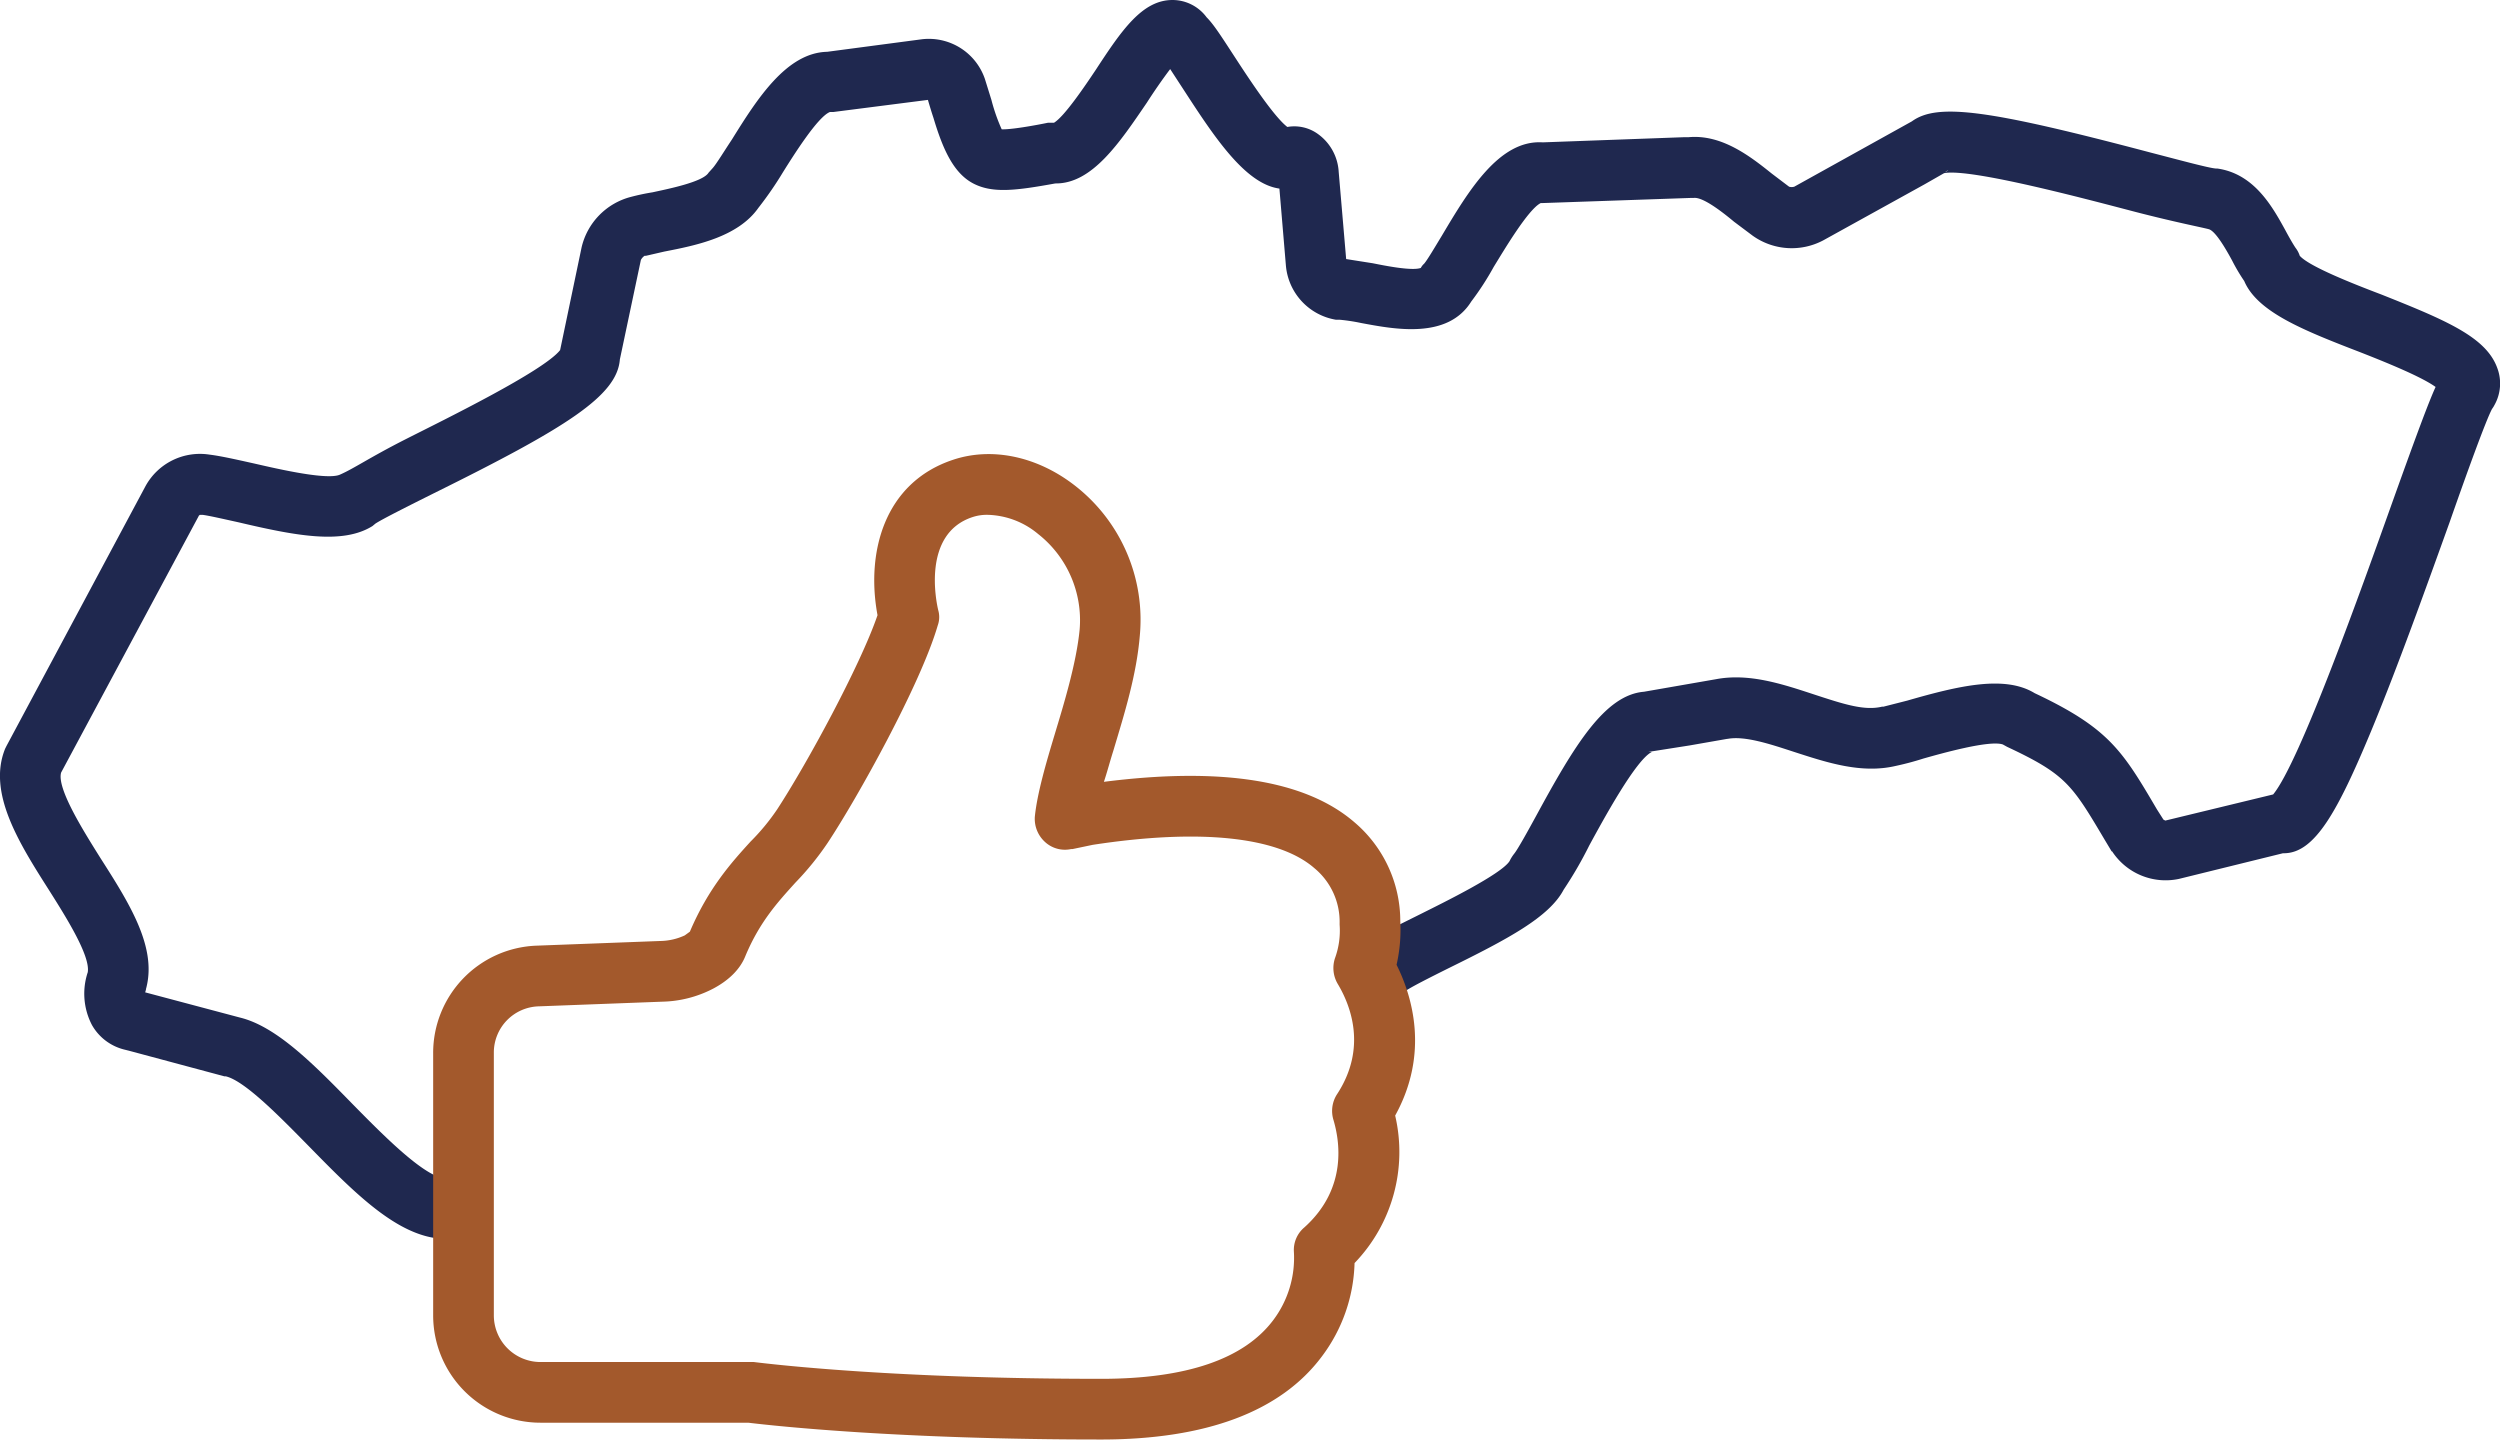 <?xml version="1.0" encoding="UTF-8"?> <svg xmlns="http://www.w3.org/2000/svg" xmlns:xlink="http://www.w3.org/1999/xlink" id="Layer_1" data-name="Layer 1" viewBox="0 0 535.6 308.4"><defs><style>.cls-1{fill:none;}.cls-2{clip-path:url(#clip-path);}.cls-3{fill:#1f284f;}.cls-4{fill:#a3592c;}</style><clipPath id="clip-path"><rect class="cls-1" width="535.6" height="308.43"></rect></clipPath></defs><title>zodpovednost</title><g class="cls-2"><path class="cls-3" d="M95.2,265.4h-.4c-9.7-.5-18.9-9.9-28.7-19.9-6.1-6.2-13.6-13.9-17.7-14.9h-.3l-20.5-5.5-.8-.2h0a11,11,0,0,1-7.1-5.3,14.5,14.5,0,0,1-.9-11.3c.6-3.5-4.7-11.9-8.3-17.6C4,180.5-2.7,169.8,1.1,160.4l.3-.6,29.8-55.7a13.3,13.3,0,0,1,13.7-6.7c2.4.3,5.5,1,9.1,1.8s15.8,3.8,18.8,2.5S79.2,98,87.1,94,116.5,79.5,120,75h0L124.6,53a14.6,14.6,0,0,1,10.5-10.8,48,48,0,0,1,4.7-1c3.2-.7,10.8-2.2,12-4.2l.9-1c.8-.9,2.5-3.7,4.1-6.1,5.4-8.7,11.7-18.6,20.4-18.8l20.4-2.7A12.7,12.7,0,0,1,211,16.9l1.4,4.5a39.6,39.6,0,0,0,2.2,6.3c1.9.1,7-.8,9.9-1.4h1.3c2.2-1.3,6.6-7.8,9-11.4C240.3,6.5,244.7,0,251.2,0h0a9.1,9.1,0,0,1,7.3,3.7c1.5,1.5,3.1,4,5.9,8.3s8.4,12.9,11.4,15.2a8.6,8.6,0,0,1,6.4,1.4,10.7,10.7,0,0,1,4.6,8.2l1.6,18.7,5.7.9c2.5.5,8.4,1.7,10.3,1a3.1,3.1,0,0,1,.7-.9c.7-.8,2.4-3.7,3.8-6,5.7-9.6,12.3-20.6,21.6-20l30.1-1.1h1.1c7.2-.7,13.4,4.2,17.9,7.8l3.3,2.5.4.3a2,2,0,0,0,1.1,0l25.2-14c5.5-4,16.4-2.5,51.2,6.7,5.8,1.5,12.4,3.3,13.9,3.4h.3c7.9,1.1,11.8,8.1,14.6,13.2.8,1.5,1.6,2.9,2.2,3.8a5.6,5.6,0,0,1,.9,1.7c2,2.3,11.7,6.1,17.5,8.3,13.8,5.5,22.4,9.1,24.8,15.7a9.4,9.4,0,0,1-.6,8,5.6,5.6,0,0,1-.5.8c-1.3,2.4-5.5,14-9.1,24.3-5,13.9-11.2,31.2-16.8,44.7-7.2,17.3-12.1,26.2-18.7,26.2h-.2l-22.3,5.5a13.7,13.7,0,0,1-14.3-5.9h-.1l-1.5-2.5c-7-11.8-8.3-14-20.9-19.9l-.9-.5c-2.8-1-13.1,1.9-17,3a61.8,61.8,0,0,1-6,1.6c-7.3,1.7-14.6-.7-21.7-3-5.2-1.7-10.6-3.5-14.3-2.8H370l-8,1.4-8.9,1.4h.8c-3.4,1.6-10.4,14.5-13.4,20a85.5,85.5,0,0,1-5.5,9.5c-3.1,5.9-12,10.6-24.8,16.9-3.8,1.9-8,4-9.4,5A6.5,6.5,0,1,1,293,202c2.4-1.8,6.4-3.7,11.4-6.2s17.2-8.5,19-11.3a8.6,8.6,0,0,1,1-1.6c.8-1,2.9-4.8,4.7-8.1,8.2-15.1,14.7-25.9,23.1-26.6l15.5-2.7c7-1.3,14,1,20.7,3.2s11,3.6,14.8,2.7h.3l5.1-1.3c11.1-3.2,20.9-5.5,27.3-1.6,15.9,7.5,18.8,12.3,26.2,24.9l1.4,2.2.4.2,23.1-5.6c5.7-6.9,19-44.3,25.5-62.5,5.3-14.8,7.8-21.5,9.3-24.8-3.2-2.3-11.2-5.5-16.3-7.5-12.2-4.7-21.9-8.6-24.7-15.2a39.1,39.1,0,0,1-2.6-4.4c-1.2-2.2-3.5-6.3-5-6.7s-7.2-1.5-15.7-3.7c-10.7-2.8-35.4-9.4-41-8.3l-4.2,2.4-21.7,12a14.4,14.4,0,0,1-15.1-1l-4-3c-2.4-2-6.6-5.3-8.6-5.1h-.5l-31.8,1.1h-.5c-2.7,1.3-8,10.3-10.1,13.7a60.1,60.1,0,0,1-4.8,7.4c-5.1,8.2-16.6,5.9-23.6,4.6a40.2,40.2,0,0,0-4.6-.7h-.8A12.9,12.9,0,0,1,275.5,57l-1.4-16.6c-7.4-1-14.1-11.3-20.6-21.3l-2.8-4.3c-1.6,2.1-3.6,5-5,7.2-5.8,8.5-11.7,17.4-19.6,17.3-8.3,1.5-13.4,2.2-17.6,0S202,32,200,25.3q-.6-1.8-1.2-3.9L178.5,24h-.7c-2.6,1-7.8,9.3-10,12.8a75.3,75.3,0,0,1-5.3,7.7c-4.4,6.3-13.5,8.1-20.2,9.4l-3.9.9h-.3a2.4,2.4,0,0,0-.8.9L132.8,77c-.6,7.8-11.4,14.6-39.9,28.7-5,2.5-11.2,5.6-12.5,6.5l-.6.5c-6.4,4-16.4,2.1-28.7-.8-3.2-.7-6.2-1.4-7.7-1.6h-.6c0,.1-.2.1-.2.2L13.1,165.5c-1,3.4,4.9,12.7,8.4,18.3,6.2,9.7,12,18.9,9.9,27.6,0,.1-.1.3-.1.4s-.1.5-.2.8L51.4,218c7.8,1.9,15.7,9.9,24,18.4,6.5,6.6,15.5,15.8,20.1,16.1a6.5,6.5,0,0,1-.3,12.9m228.2-80.9h0m105.8-24.9Zm-.2-.1h0M42.7,110.2h0M533.4,88.3h0M492.9,55.4h0M416.3,37.1Zm1.1-.7-.7.5a1.5,1.5,0,0,0,.7-.5M177.6,24Z"></path><path class="cls-4" d="M235.9,308.4c-43.1,0-69.8-2.9-75.6-3.6H115.8a23,23,0,0,1-23-23V225.6a23,23,0,0,1,22.1-23l26.5-1a13,13,0,0,0,5.3-1.2l1.1-.8c4-9.4,9-14.9,13-19.3a46.4,46.4,0,0,0,5.7-6.9c6.4-9.8,17.8-30.8,21.5-41.6-2.5-13.4,1.4-28.4,16.2-33.3,8.4-2.8,18.2-.7,26.3,5.7a36.4,36.4,0,0,1,13.7,31.9c-.7,8.5-3.3,16.8-5.7,24.8-.7,2.2-1.3,4.5-2,6.6,25.1-3.2,43.1-.4,53.6,8.6a27.8,27.8,0,0,1,9.9,21.3,34.1,34.1,0,0,1-.8,9.3c3.3,6.6,7.1,18.9-.3,32.3a34.3,34.3,0,0,1-8.7,31.6,34.8,34.8,0,0,1-7,20c-8.8,11.8-24.8,17.8-47.3,17.8M211.7,110.3a9.7,9.7,0,0,0-3.4.5c-10.8,3.6-7.7,18.2-7.3,19.9a5.3,5.3,0,0,1-.1,3.3c-3.7,12.7-17.3,37.1-23.6,46.6a62,62,0,0,1-6.9,8.5c-3.7,4.1-7.6,8.3-10.7,15.7-1.1,2.8-3.5,5.2-6.9,7a24.7,24.7,0,0,1-10.9,2.8l-26.5,1a9.9,9.9,0,0,0-9.6,10v56.2a10,10,0,0,0,10,10h45.7c4.8.6,31,3.6,74.4,3.6,18.2,0,30.6-4.2,36.9-12.6a22.2,22.2,0,0,0,4.4-14.7,6.3,6.3,0,0,1,2.2-5.1c9.5-8.5,7.5-18.9,6.3-23a6.6,6.6,0,0,1,.7-5.5c6.6-10,2.9-19.2.2-23.7a6.7,6.7,0,0,1-.6-5.5,17.2,17.2,0,0,0,1-7.2v-.3a14.9,14.9,0,0,0-5.4-11.8c-7.8-6.8-24.7-8.5-47.5-5l-4.3.9h-.3a6.3,6.3,0,0,1-5.6-1.5,6.7,6.7,0,0,1-2.2-5.4c.5-5,2.4-11.5,4.3-17.8s4.6-15.1,5.3-22.3a23.5,23.5,0,0,0-8.9-20.5,17.5,17.5,0,0,0-10.7-4.1"></path></g></svg> 